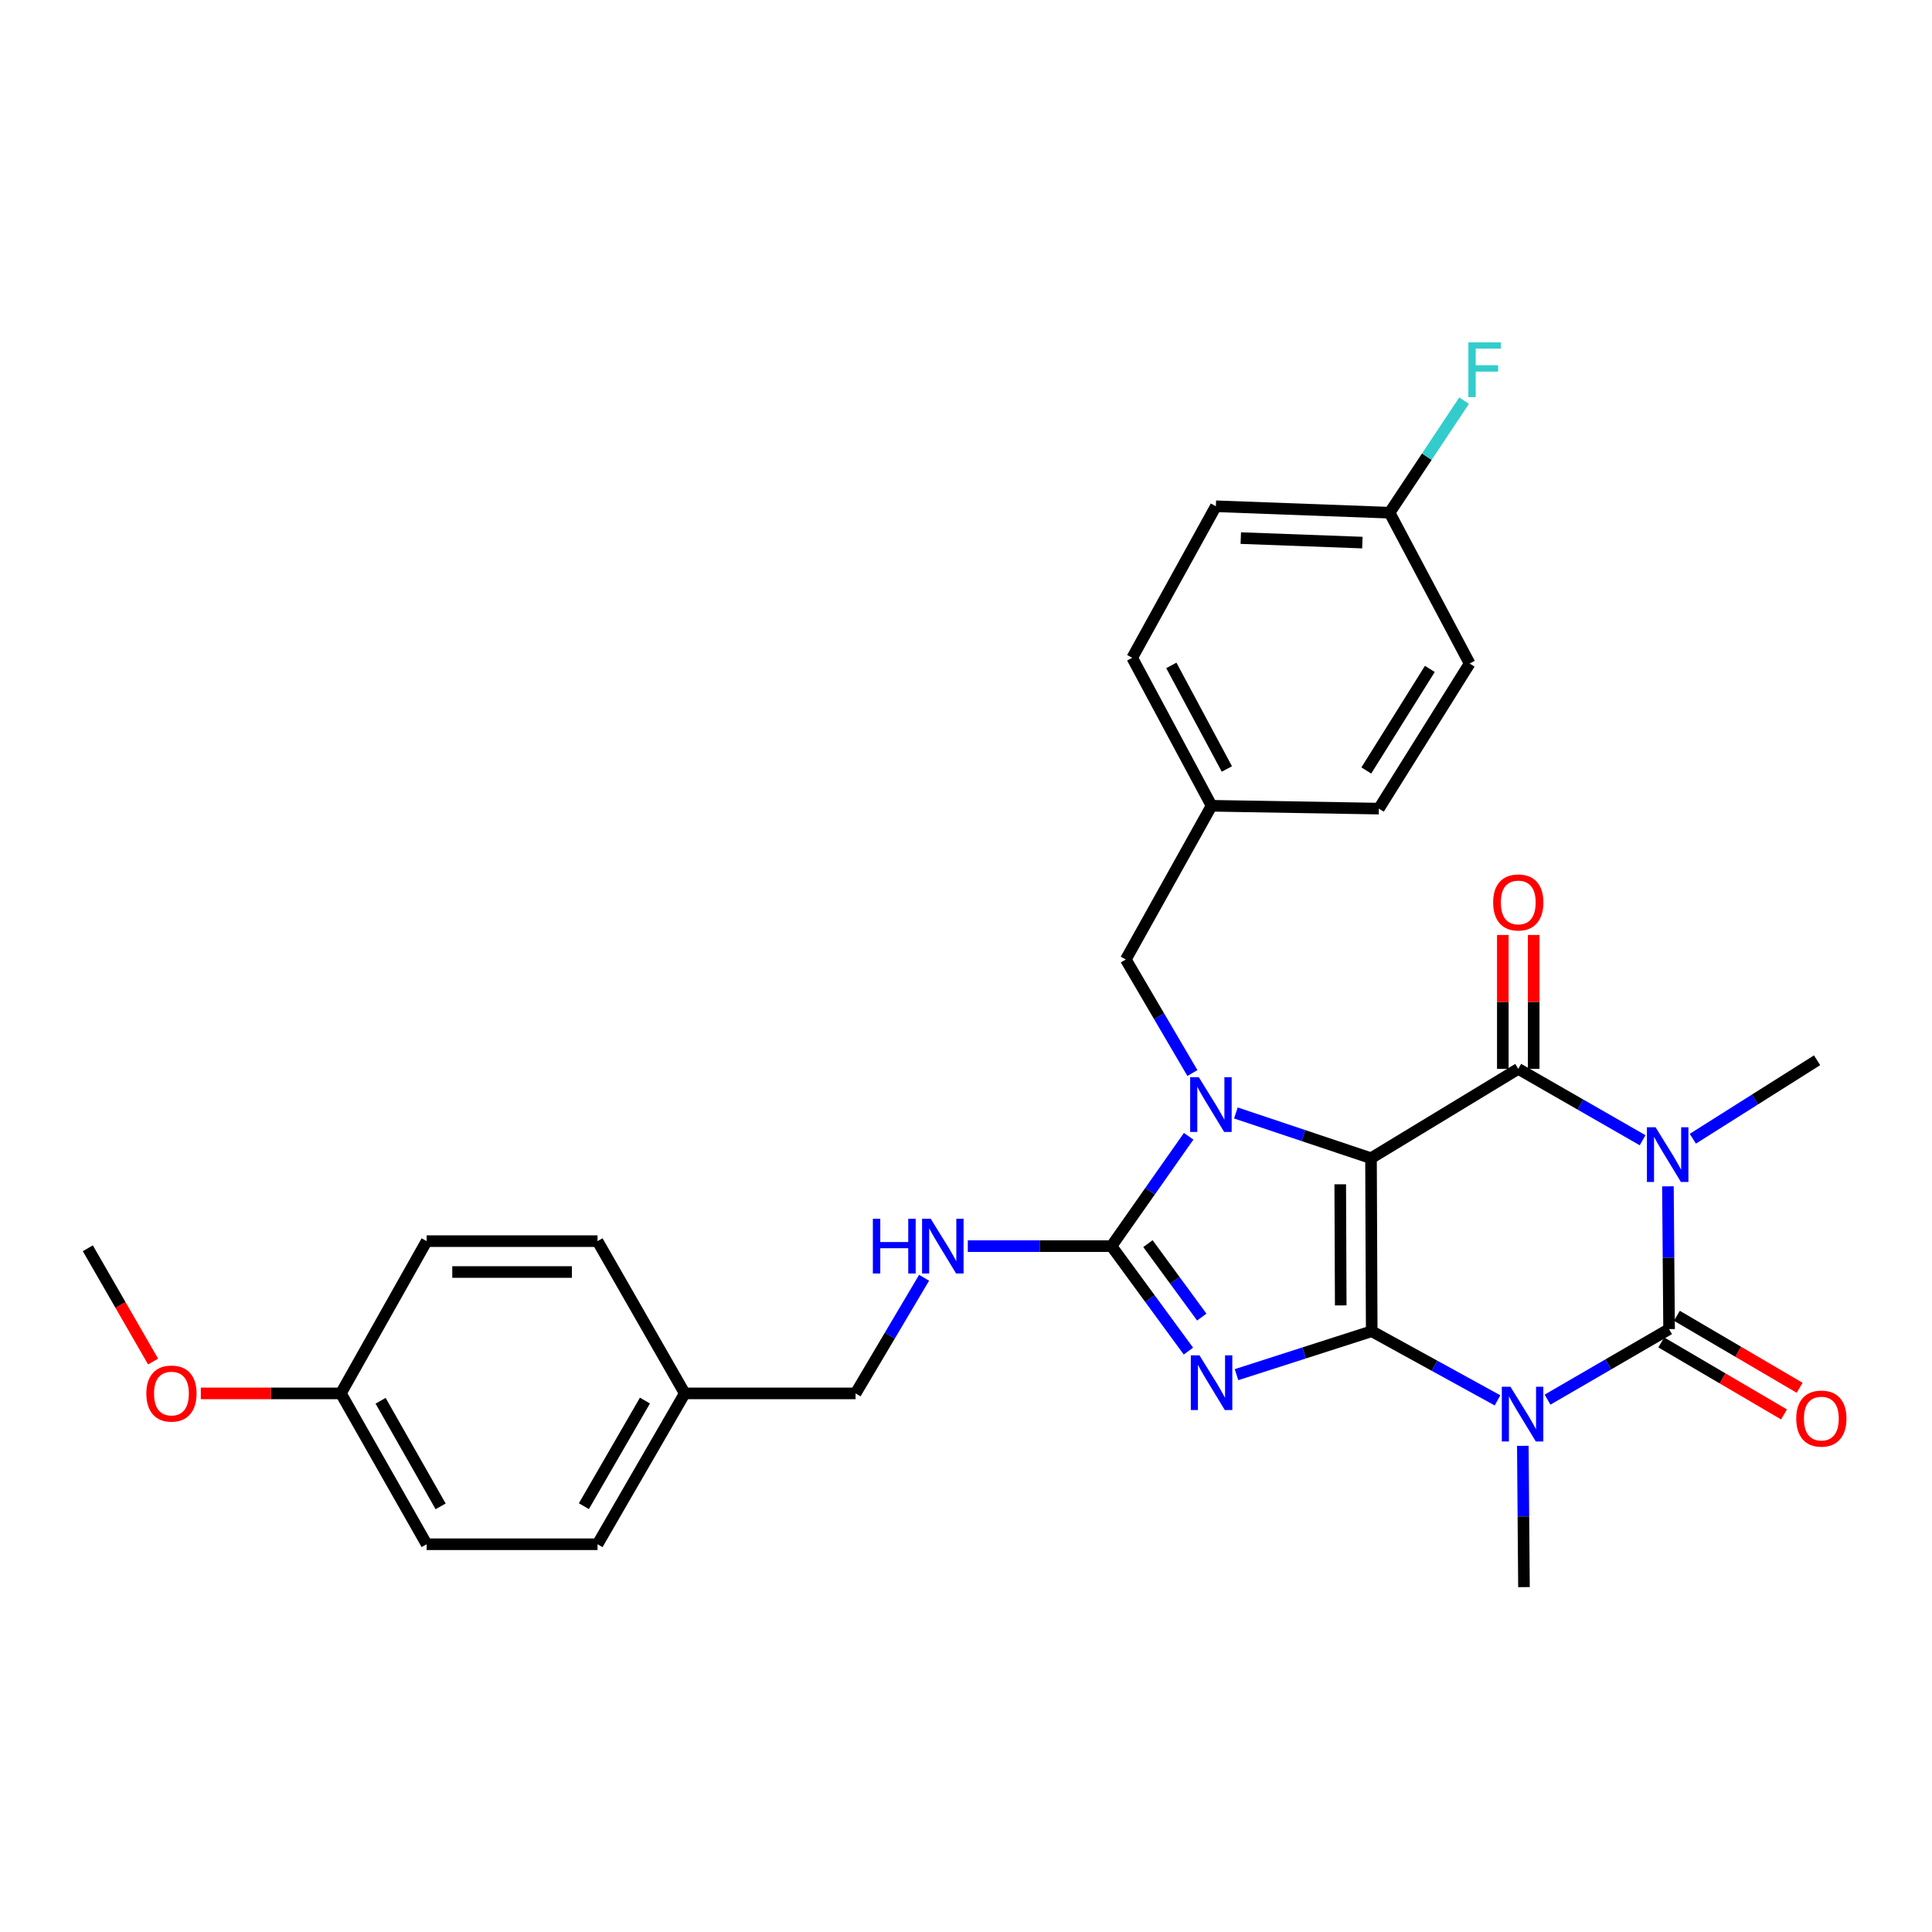 <?xml version='1.0' encoding='iso-8859-1'?>
<svg version='1.1' baseProfile='full'
              xmlns='http://www.w3.org/2000/svg'
                      xmlns:rdkit='http://www.rdkit.org/xml'
                      xmlns:xlink='http://www.w3.org/1999/xlink'
                  xml:space='preserve'
width='1000px' height='1000px' viewBox='0 0 1000 1000'>
<!-- END OF HEADER -->
<rect style='opacity:1.0;fill:#FFFFFF;stroke:none' width='1000' height='1000' x='0' y='0'> </rect>
<path class='bond-0' d='M 709.997,689.041 L 709.633,599.487' style='fill:none;fill-rule:evenodd;stroke:#000000;stroke-width:6px;stroke-linecap:butt;stroke-linejoin:miter;stroke-opacity:1' />
<path class='bond-0' d='M 693.959,675.673 L 693.704,612.985' style='fill:none;fill-rule:evenodd;stroke:#000000;stroke-width:6px;stroke-linecap:butt;stroke-linejoin:miter;stroke-opacity:1' />
<path class='bond-1' d='M 709.997,689.041 L 675.008,700.281' style='fill:none;fill-rule:evenodd;stroke:#000000;stroke-width:6px;stroke-linecap:butt;stroke-linejoin:miter;stroke-opacity:1' />
<path class='bond-1' d='M 675.008,700.281 L 640.02,711.522' style='fill:none;fill-rule:evenodd;stroke:#0000FF;stroke-width:6px;stroke-linecap:butt;stroke-linejoin:miter;stroke-opacity:1' />
<path class='bond-2' d='M 709.997,689.041 L 742.553,706.935' style='fill:none;fill-rule:evenodd;stroke:#000000;stroke-width:6px;stroke-linecap:butt;stroke-linejoin:miter;stroke-opacity:1' />
<path class='bond-2' d='M 742.553,706.935 L 775.11,724.83' style='fill:none;fill-rule:evenodd;stroke:#0000FF;stroke-width:6px;stroke-linecap:butt;stroke-linejoin:miter;stroke-opacity:1' />
<path class='bond-4' d='M 709.633,599.487 L 674.662,587.777' style='fill:none;fill-rule:evenodd;stroke:#000000;stroke-width:6px;stroke-linecap:butt;stroke-linejoin:miter;stroke-opacity:1' />
<path class='bond-4' d='M 674.662,587.777 L 639.691,576.066' style='fill:none;fill-rule:evenodd;stroke:#0000FF;stroke-width:6px;stroke-linecap:butt;stroke-linejoin:miter;stroke-opacity:1' />
<path class='bond-6' d='M 709.633,599.487 L 785.849,553.25' style='fill:none;fill-rule:evenodd;stroke:#000000;stroke-width:6px;stroke-linecap:butt;stroke-linejoin:miter;stroke-opacity:1' />
<path class='bond-7' d='M 615.12,699.321 L 595.214,672.159' style='fill:none;fill-rule:evenodd;stroke:#0000FF;stroke-width:6px;stroke-linecap:butt;stroke-linejoin:miter;stroke-opacity:1' />
<path class='bond-7' d='M 595.214,672.159 L 575.307,644.997' style='fill:none;fill-rule:evenodd;stroke:#000000;stroke-width:6px;stroke-linecap:butt;stroke-linejoin:miter;stroke-opacity:1' />
<path class='bond-7' d='M 622.041,681.724 L 608.106,662.71' style='fill:none;fill-rule:evenodd;stroke:#0000FF;stroke-width:6px;stroke-linecap:butt;stroke-linejoin:miter;stroke-opacity:1' />
<path class='bond-7' d='M 608.106,662.71 L 594.171,643.697' style='fill:none;fill-rule:evenodd;stroke:#000000;stroke-width:6px;stroke-linecap:butt;stroke-linejoin:miter;stroke-opacity:1' />
<path class='bond-5' d='M 801.01,724.451 L 832.461,706.195' style='fill:none;fill-rule:evenodd;stroke:#0000FF;stroke-width:6px;stroke-linecap:butt;stroke-linejoin:miter;stroke-opacity:1' />
<path class='bond-5' d='M 832.461,706.195 L 863.912,687.94' style='fill:none;fill-rule:evenodd;stroke:#000000;stroke-width:6px;stroke-linecap:butt;stroke-linejoin:miter;stroke-opacity:1' />
<path class='bond-12' d='M 788.211,748.356 L 788.508,784.924' style='fill:none;fill-rule:evenodd;stroke:#0000FF;stroke-width:6px;stroke-linecap:butt;stroke-linejoin:miter;stroke-opacity:1' />
<path class='bond-12' d='M 788.508,784.924 L 788.806,821.493' style='fill:none;fill-rule:evenodd;stroke:#000000;stroke-width:6px;stroke-linecap:butt;stroke-linejoin:miter;stroke-opacity:1' />
<path class='bond-3' d='M 863.316,614.049 L 863.614,650.994' style='fill:none;fill-rule:evenodd;stroke:#0000FF;stroke-width:6px;stroke-linecap:butt;stroke-linejoin:miter;stroke-opacity:1' />
<path class='bond-3' d='M 863.614,650.994 L 863.912,687.94' style='fill:none;fill-rule:evenodd;stroke:#000000;stroke-width:6px;stroke-linecap:butt;stroke-linejoin:miter;stroke-opacity:1' />
<path class='bond-13' d='M 876.21,589.405 L 908.364,569.099' style='fill:none;fill-rule:evenodd;stroke:#0000FF;stroke-width:6px;stroke-linecap:butt;stroke-linejoin:miter;stroke-opacity:1' />
<path class='bond-13' d='M 908.364,569.099 L 940.518,548.792' style='fill:none;fill-rule:evenodd;stroke:#000000;stroke-width:6px;stroke-linecap:butt;stroke-linejoin:miter;stroke-opacity:1' />
<path class='bond-31' d='M 850.214,590.189 L 818.031,571.719' style='fill:none;fill-rule:evenodd;stroke:#0000FF;stroke-width:6px;stroke-linecap:butt;stroke-linejoin:miter;stroke-opacity:1' />
<path class='bond-31' d='M 818.031,571.719 L 785.849,553.25' style='fill:none;fill-rule:evenodd;stroke:#000000;stroke-width:6px;stroke-linecap:butt;stroke-linejoin:miter;stroke-opacity:1' />
<path class='bond-9' d='M 617.184,555.401 L 599.948,526.016' style='fill:none;fill-rule:evenodd;stroke:#0000FF;stroke-width:6px;stroke-linecap:butt;stroke-linejoin:miter;stroke-opacity:1' />
<path class='bond-9' d='M 599.948,526.016 L 582.713,496.632' style='fill:none;fill-rule:evenodd;stroke:#000000;stroke-width:6px;stroke-linecap:butt;stroke-linejoin:miter;stroke-opacity:1' />
<path class='bond-30' d='M 615.247,588.136 L 595.277,616.566' style='fill:none;fill-rule:evenodd;stroke:#0000FF;stroke-width:6px;stroke-linecap:butt;stroke-linejoin:miter;stroke-opacity:1' />
<path class='bond-30' d='M 595.277,616.566 L 575.307,644.997' style='fill:none;fill-rule:evenodd;stroke:#000000;stroke-width:6px;stroke-linecap:butt;stroke-linejoin:miter;stroke-opacity:1' />
<path class='bond-10' d='M 859.868,694.833 L 891.634,713.468' style='fill:none;fill-rule:evenodd;stroke:#000000;stroke-width:6px;stroke-linecap:butt;stroke-linejoin:miter;stroke-opacity:1' />
<path class='bond-10' d='M 891.634,713.468 L 923.401,732.104' style='fill:none;fill-rule:evenodd;stroke:#FF0000;stroke-width:6px;stroke-linecap:butt;stroke-linejoin:miter;stroke-opacity:1' />
<path class='bond-10' d='M 867.955,681.046 L 899.722,699.682' style='fill:none;fill-rule:evenodd;stroke:#000000;stroke-width:6px;stroke-linecap:butt;stroke-linejoin:miter;stroke-opacity:1' />
<path class='bond-10' d='M 899.722,699.682 L 931.489,718.317' style='fill:none;fill-rule:evenodd;stroke:#FF0000;stroke-width:6px;stroke-linecap:butt;stroke-linejoin:miter;stroke-opacity:1' />
<path class='bond-11' d='M 793.841,553.25 L 793.841,518.596' style='fill:none;fill-rule:evenodd;stroke:#000000;stroke-width:6px;stroke-linecap:butt;stroke-linejoin:miter;stroke-opacity:1' />
<path class='bond-11' d='M 793.841,518.596 L 793.841,483.942' style='fill:none;fill-rule:evenodd;stroke:#FF0000;stroke-width:6px;stroke-linecap:butt;stroke-linejoin:miter;stroke-opacity:1' />
<path class='bond-11' d='M 777.857,553.25 L 777.857,518.596' style='fill:none;fill-rule:evenodd;stroke:#000000;stroke-width:6px;stroke-linecap:butt;stroke-linejoin:miter;stroke-opacity:1' />
<path class='bond-11' d='M 777.857,518.596 L 777.857,483.942' style='fill:none;fill-rule:evenodd;stroke:#FF0000;stroke-width:6px;stroke-linecap:butt;stroke-linejoin:miter;stroke-opacity:1' />
<path class='bond-8' d='M 575.307,644.997 L 538.119,644.997' style='fill:none;fill-rule:evenodd;stroke:#000000;stroke-width:6px;stroke-linecap:butt;stroke-linejoin:miter;stroke-opacity:1' />
<path class='bond-8' d='M 538.119,644.997 L 500.932,644.997' style='fill:none;fill-rule:evenodd;stroke:#0000FF;stroke-width:6px;stroke-linecap:butt;stroke-linejoin:miter;stroke-opacity:1' />
<path class='bond-15' d='M 478.307,661.372 L 460.577,691.297' style='fill:none;fill-rule:evenodd;stroke:#0000FF;stroke-width:6px;stroke-linecap:butt;stroke-linejoin:miter;stroke-opacity:1' />
<path class='bond-15' d='M 460.577,691.297 L 442.846,721.221' style='fill:none;fill-rule:evenodd;stroke:#000000;stroke-width:6px;stroke-linecap:butt;stroke-linejoin:miter;stroke-opacity:1' />
<path class='bond-14' d='M 582.713,496.632 L 627.103,417.068' style='fill:none;fill-rule:evenodd;stroke:#000000;stroke-width:6px;stroke-linecap:butt;stroke-linejoin:miter;stroke-opacity:1' />
<path class='bond-20' d='M 627.103,417.068 L 713.7,418.542' style='fill:none;fill-rule:evenodd;stroke:#000000;stroke-width:6px;stroke-linecap:butt;stroke-linejoin:miter;stroke-opacity:1' />
<path class='bond-21' d='M 627.103,417.068 L 586.034,340.48' style='fill:none;fill-rule:evenodd;stroke:#000000;stroke-width:6px;stroke-linecap:butt;stroke-linejoin:miter;stroke-opacity:1' />
<path class='bond-21' d='M 635.029,398.026 L 606.281,344.414' style='fill:none;fill-rule:evenodd;stroke:#000000;stroke-width:6px;stroke-linecap:butt;stroke-linejoin:miter;stroke-opacity:1' />
<path class='bond-17' d='M 442.846,721.221 L 354.429,721.221' style='fill:none;fill-rule:evenodd;stroke:#000000;stroke-width:6px;stroke-linecap:butt;stroke-linejoin:miter;stroke-opacity:1' />
<path class='bond-16' d='M 719.241,265.374 L 629.332,262.044' style='fill:none;fill-rule:evenodd;stroke:#000000;stroke-width:6px;stroke-linecap:butt;stroke-linejoin:miter;stroke-opacity:1' />
<path class='bond-16' d='M 705.163,280.847 L 642.227,278.516' style='fill:none;fill-rule:evenodd;stroke:#000000;stroke-width:6px;stroke-linecap:butt;stroke-linejoin:miter;stroke-opacity:1' />
<path class='bond-19' d='M 719.241,265.374 L 738.522,236.377' style='fill:none;fill-rule:evenodd;stroke:#000000;stroke-width:6px;stroke-linecap:butt;stroke-linejoin:miter;stroke-opacity:1' />
<path class='bond-19' d='M 738.522,236.377 L 757.803,207.381' style='fill:none;fill-rule:evenodd;stroke:#33CCCC;stroke-width:6px;stroke-linecap:butt;stroke-linejoin:miter;stroke-opacity:1' />
<path class='bond-32' d='M 719.241,265.374 L 760.683,343.437' style='fill:none;fill-rule:evenodd;stroke:#000000;stroke-width:6px;stroke-linecap:butt;stroke-linejoin:miter;stroke-opacity:1' />
<path class='bond-24' d='M 354.429,721.221 L 309.284,642.413' style='fill:none;fill-rule:evenodd;stroke:#000000;stroke-width:6px;stroke-linecap:butt;stroke-linejoin:miter;stroke-opacity:1' />
<path class='bond-25' d='M 354.429,721.221 L 309.284,799.302' style='fill:none;fill-rule:evenodd;stroke:#000000;stroke-width:6px;stroke-linecap:butt;stroke-linejoin:miter;stroke-opacity:1' />
<path class='bond-25' d='M 333.82,724.933 L 302.219,779.589' style='fill:none;fill-rule:evenodd;stroke:#000000;stroke-width:6px;stroke-linecap:butt;stroke-linejoin:miter;stroke-opacity:1' />
<path class='bond-18' d='M 176.441,721.221 L 220.832,799.302' style='fill:none;fill-rule:evenodd;stroke:#000000;stroke-width:6px;stroke-linecap:butt;stroke-linejoin:miter;stroke-opacity:1' />
<path class='bond-18' d='M 196.995,725.034 L 228.068,779.69' style='fill:none;fill-rule:evenodd;stroke:#000000;stroke-width:6px;stroke-linecap:butt;stroke-linejoin:miter;stroke-opacity:1' />
<path class='bond-28' d='M 176.441,721.221 L 140.189,721.221' style='fill:none;fill-rule:evenodd;stroke:#000000;stroke-width:6px;stroke-linecap:butt;stroke-linejoin:miter;stroke-opacity:1' />
<path class='bond-28' d='M 140.189,721.221 L 103.936,721.221' style='fill:none;fill-rule:evenodd;stroke:#FF0000;stroke-width:6px;stroke-linecap:butt;stroke-linejoin:miter;stroke-opacity:1' />
<path class='bond-33' d='M 176.441,721.221 L 220.832,642.413' style='fill:none;fill-rule:evenodd;stroke:#000000;stroke-width:6px;stroke-linecap:butt;stroke-linejoin:miter;stroke-opacity:1' />
<path class='bond-22' d='M 713.7,418.542 L 760.683,343.437' style='fill:none;fill-rule:evenodd;stroke:#000000;stroke-width:6px;stroke-linecap:butt;stroke-linejoin:miter;stroke-opacity:1' />
<path class='bond-22' d='M 707.197,398.8 L 740.085,346.226' style='fill:none;fill-rule:evenodd;stroke:#000000;stroke-width:6px;stroke-linecap:butt;stroke-linejoin:miter;stroke-opacity:1' />
<path class='bond-23' d='M 586.034,340.48 L 629.332,262.044' style='fill:none;fill-rule:evenodd;stroke:#000000;stroke-width:6px;stroke-linecap:butt;stroke-linejoin:miter;stroke-opacity:1' />
<path class='bond-27' d='M 309.284,642.413 L 220.832,642.413' style='fill:none;fill-rule:evenodd;stroke:#000000;stroke-width:6px;stroke-linecap:butt;stroke-linejoin:miter;stroke-opacity:1' />
<path class='bond-27' d='M 296.016,658.396 L 234.1,658.396' style='fill:none;fill-rule:evenodd;stroke:#000000;stroke-width:6px;stroke-linecap:butt;stroke-linejoin:miter;stroke-opacity:1' />
<path class='bond-26' d='M 309.284,799.302 L 220.832,799.302' style='fill:none;fill-rule:evenodd;stroke:#000000;stroke-width:6px;stroke-linecap:butt;stroke-linejoin:miter;stroke-opacity:1' />
<path class='bond-29' d='M 79.243,704.734 L 62.349,675.416' style='fill:none;fill-rule:evenodd;stroke:#FF0000;stroke-width:6px;stroke-linecap:butt;stroke-linejoin:miter;stroke-opacity:1' />
<path class='bond-29' d='M 62.349,675.416 L 45.455,646.098' style='fill:none;fill-rule:evenodd;stroke:#000000;stroke-width:6px;stroke-linecap:butt;stroke-linejoin:miter;stroke-opacity:1' />
<path  class='atom-2' d='M 620.843 701.512
L 630.123 716.512
Q 631.043 717.992, 632.523 720.672
Q 634.003 723.352, 634.083 723.512
L 634.083 701.512
L 637.843 701.512
L 637.843 729.832
L 633.963 729.832
L 624.003 713.432
Q 622.843 711.512, 621.603 709.312
Q 620.403 707.112, 620.043 706.432
L 620.043 729.832
L 616.363 729.832
L 616.363 701.512
L 620.843 701.512
' fill='#0000FF'/>
<path  class='atom-3' d='M 781.818 717.797
L 791.098 732.797
Q 792.018 734.277, 793.498 736.957
Q 794.978 739.637, 795.058 739.797
L 795.058 717.797
L 798.818 717.797
L 798.818 746.117
L 794.938 746.117
L 784.978 729.717
Q 783.818 727.797, 782.578 725.597
Q 781.378 723.397, 781.018 722.717
L 781.018 746.117
L 777.338 746.117
L 777.338 717.797
L 781.818 717.797
' fill='#0000FF'/>
<path  class='atom-4' d='M 856.923 583.471
L 866.203 598.471
Q 867.123 599.951, 868.603 602.631
Q 870.083 605.311, 870.163 605.471
L 870.163 583.471
L 873.923 583.471
L 873.923 611.791
L 870.043 611.791
L 860.083 595.391
Q 858.923 593.471, 857.683 591.271
Q 856.483 589.071, 856.123 588.391
L 856.123 611.791
L 852.443 611.791
L 852.443 583.471
L 856.923 583.471
' fill='#0000FF'/>
<path  class='atom-5' d='M 620.506 557.578
L 629.786 572.578
Q 630.706 574.058, 632.186 576.738
Q 633.666 579.418, 633.746 579.578
L 633.746 557.578
L 637.506 557.578
L 637.506 585.898
L 633.626 585.898
L 623.666 569.498
Q 622.506 567.578, 621.266 565.378
Q 620.066 563.178, 619.706 562.498
L 619.706 585.898
L 616.026 585.898
L 616.026 557.578
L 620.506 557.578
' fill='#0000FF'/>
<path  class='atom-9' d='M 451.789 630.837
L 455.629 630.837
L 455.629 642.877
L 470.109 642.877
L 470.109 630.837
L 473.949 630.837
L 473.949 659.157
L 470.109 659.157
L 470.109 646.077
L 455.629 646.077
L 455.629 659.157
L 451.789 659.157
L 451.789 630.837
' fill='#0000FF'/>
<path  class='atom-9' d='M 481.749 630.837
L 491.029 645.837
Q 491.949 647.317, 493.429 649.997
Q 494.909 652.677, 494.989 652.837
L 494.989 630.837
L 498.749 630.837
L 498.749 659.157
L 494.869 659.157
L 484.909 642.757
Q 483.749 640.837, 482.509 638.637
Q 481.309 636.437, 480.949 635.757
L 480.949 659.157
L 477.269 659.157
L 477.269 630.837
L 481.749 630.837
' fill='#0000FF'/>
<path  class='atom-11' d='M 929.729 734.257
Q 929.729 727.457, 933.089 723.657
Q 936.449 719.857, 942.729 719.857
Q 949.009 719.857, 952.369 723.657
Q 955.729 727.457, 955.729 734.257
Q 955.729 741.137, 952.329 745.057
Q 948.929 748.937, 942.729 748.937
Q 936.489 748.937, 933.089 745.057
Q 929.729 741.177, 929.729 734.257
M 942.729 745.737
Q 947.049 745.737, 949.369 742.857
Q 951.729 739.937, 951.729 734.257
Q 951.729 728.697, 949.369 725.897
Q 947.049 723.057, 942.729 723.057
Q 938.409 723.057, 936.049 725.857
Q 933.729 728.657, 933.729 734.257
Q 933.729 739.977, 936.049 742.857
Q 938.409 745.737, 942.729 745.737
' fill='#FF0000'/>
<path  class='atom-12' d='M 772.849 467.106
Q 772.849 460.306, 776.209 456.506
Q 779.569 452.706, 785.849 452.706
Q 792.129 452.706, 795.489 456.506
Q 798.849 460.306, 798.849 467.106
Q 798.849 473.986, 795.449 477.906
Q 792.049 481.786, 785.849 481.786
Q 779.609 481.786, 776.209 477.906
Q 772.849 474.026, 772.849 467.106
M 785.849 478.586
Q 790.169 478.586, 792.489 475.706
Q 794.849 472.786, 794.849 467.106
Q 794.849 461.546, 792.489 458.746
Q 790.169 455.906, 785.849 455.906
Q 781.529 455.906, 779.169 458.706
Q 776.849 461.506, 776.849 467.106
Q 776.849 472.826, 779.169 475.706
Q 781.529 478.586, 785.849 478.586
' fill='#FF0000'/>
<path  class='atom-20' d='M 760.024 177.218
L 776.864 177.218
L 776.864 180.458
L 763.824 180.458
L 763.824 189.058
L 775.424 189.058
L 775.424 192.338
L 763.824 192.338
L 763.824 205.538
L 760.024 205.538
L 760.024 177.218
' fill='#33CCCC'/>
<path  class='atom-29' d='M 75.744 721.301
Q 75.744 714.501, 79.104 710.701
Q 82.464 706.901, 88.744 706.901
Q 95.024 706.901, 98.384 710.701
Q 101.744 714.501, 101.744 721.301
Q 101.744 728.181, 98.344 732.101
Q 94.944 735.981, 88.744 735.981
Q 82.504 735.981, 79.104 732.101
Q 75.744 728.221, 75.744 721.301
M 88.744 732.781
Q 93.064 732.781, 95.384 729.901
Q 97.744 726.981, 97.744 721.301
Q 97.744 715.741, 95.384 712.941
Q 93.064 710.101, 88.744 710.101
Q 84.424 710.101, 82.064 712.901
Q 79.744 715.701, 79.744 721.301
Q 79.744 727.021, 82.064 729.901
Q 84.424 732.781, 88.744 732.781
' fill='#FF0000'/>
</svg>
